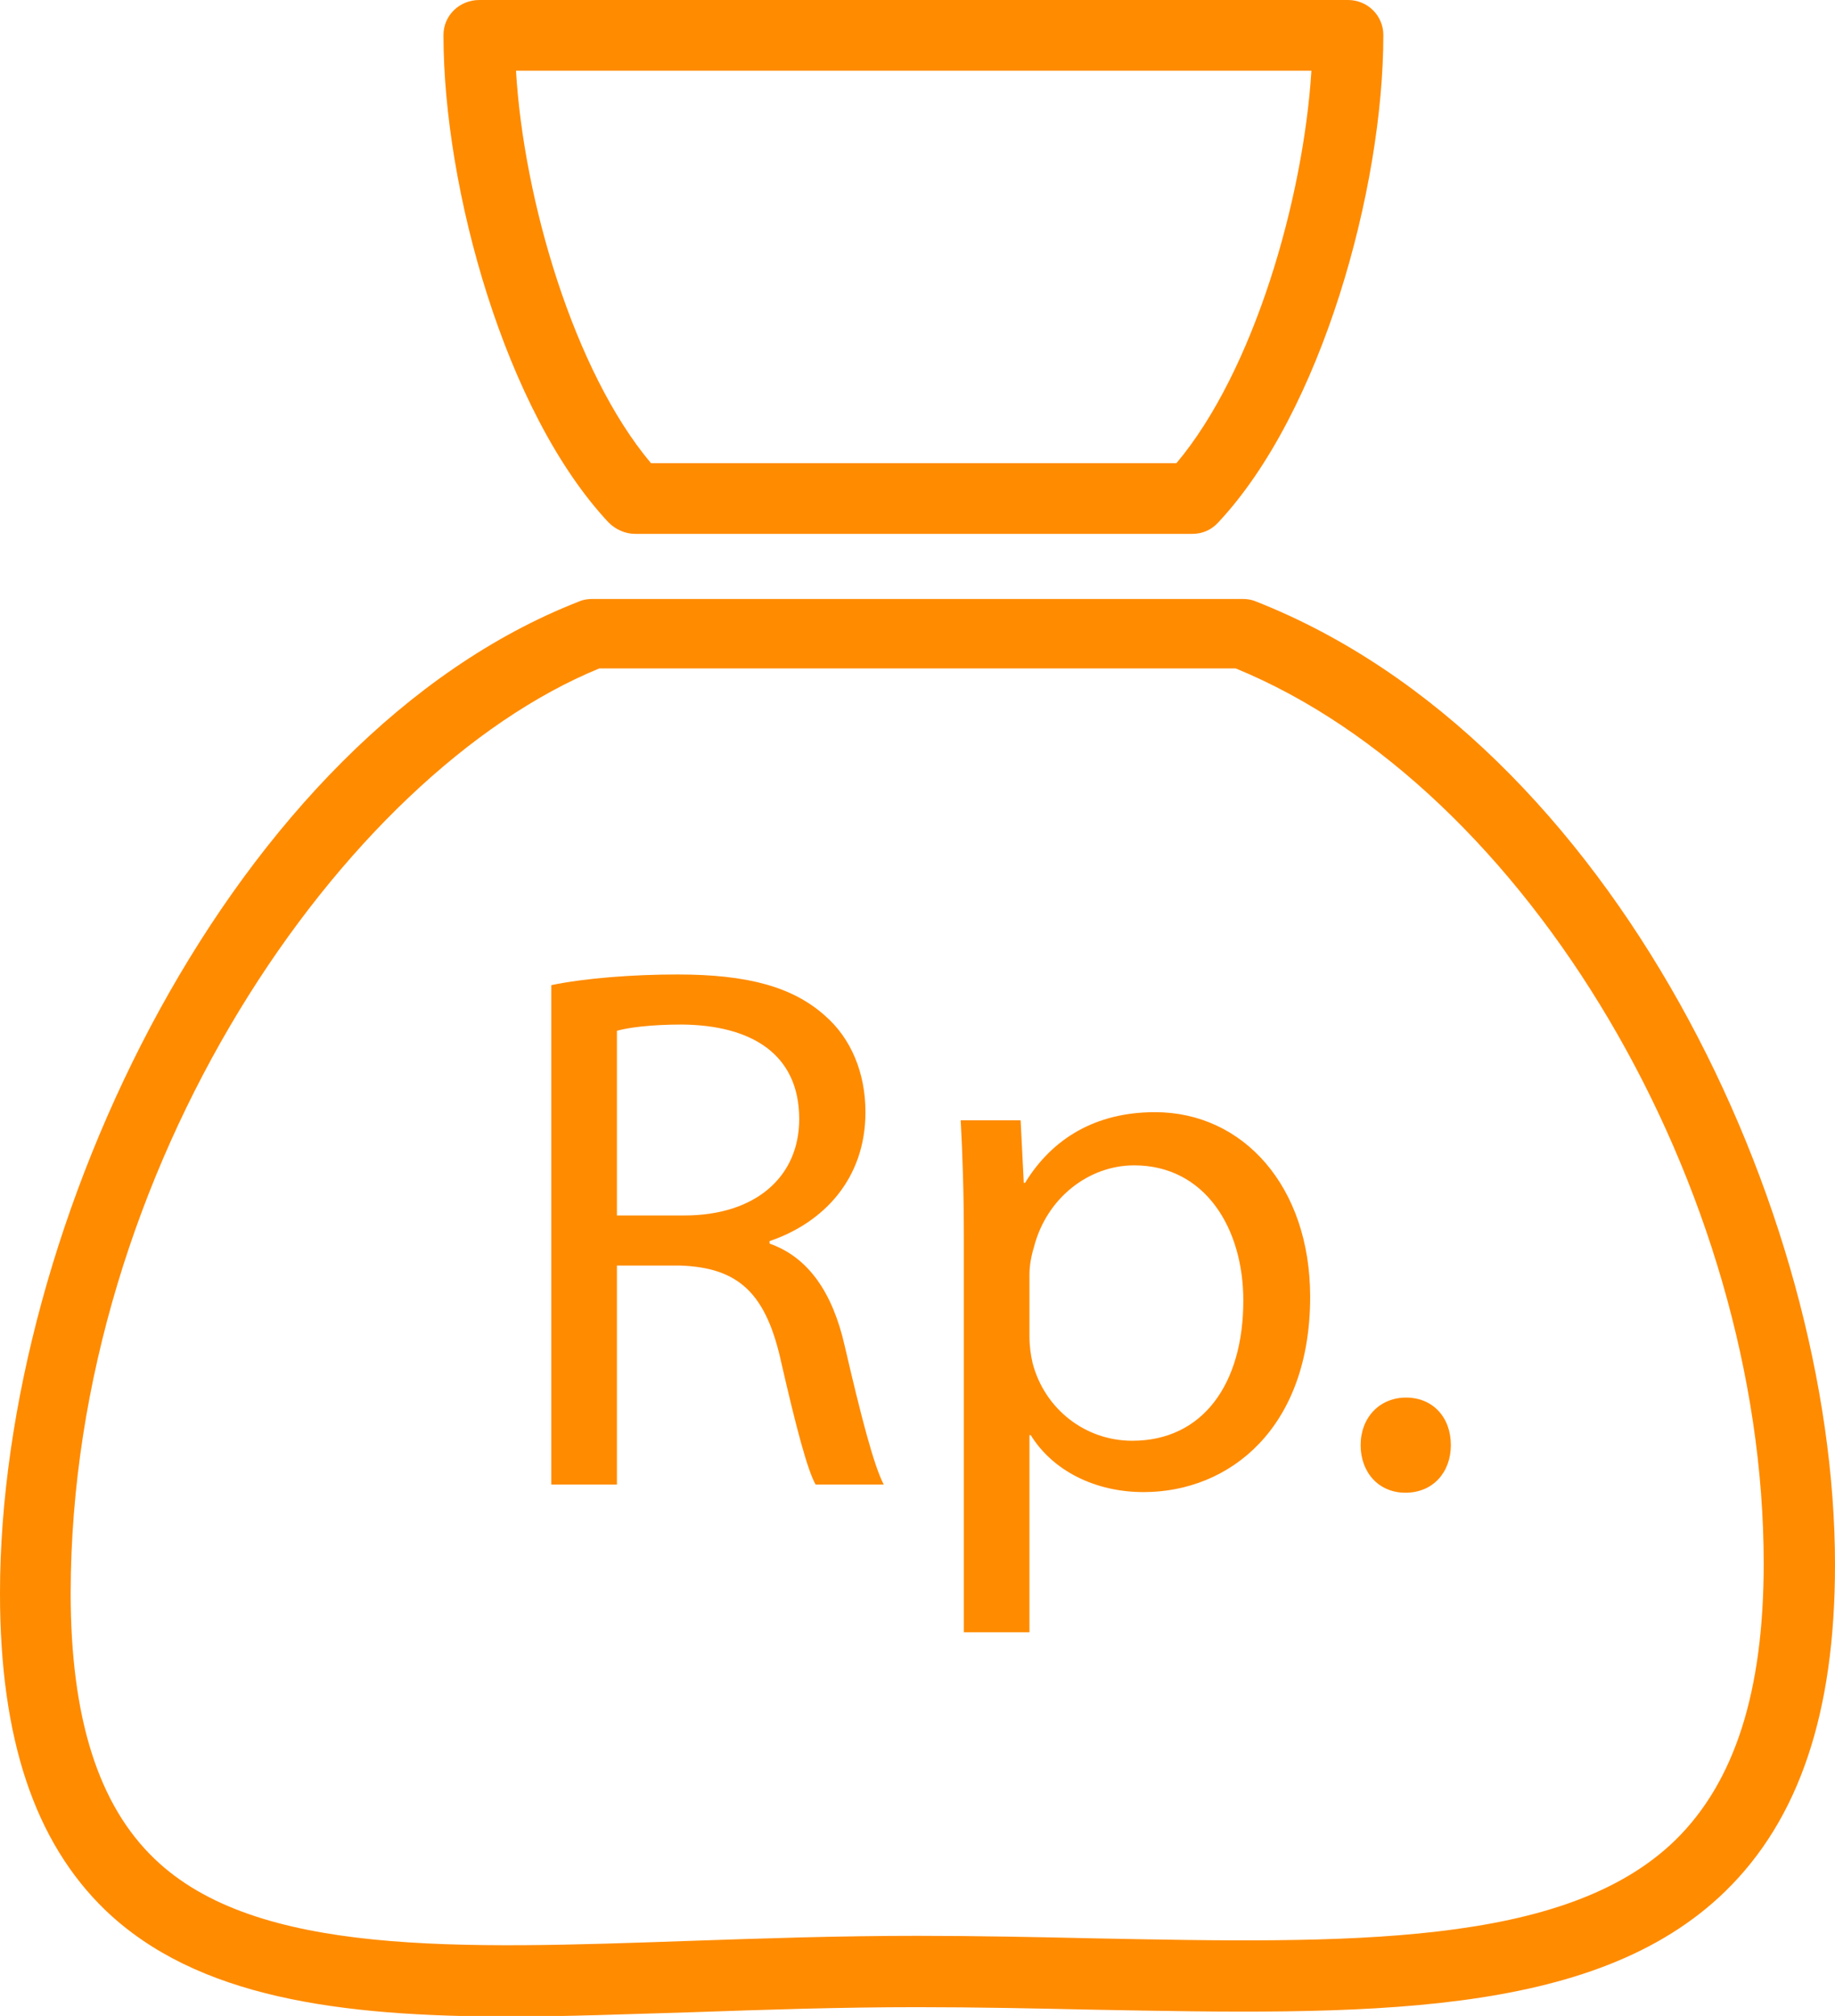 <svg width="61" height="67" viewBox="0 0 61 67" fill="none" xmlns="http://www.w3.org/2000/svg">
<g clip-path="url(#clip0_109_220)">
<path d="M0 52.959C0 57.785 1.153 61.218 3.502 63.485C6.542 66.397 11.281 67.021 16.922 67.021C18.872 67.021 20.927 66.938 23.066 66.875C25.457 66.792 27.931 66.709 30.489 66.709C32.482 66.709 34.411 66.751 36.298 66.792C45.252 66.959 52.969 67.125 57.351 62.861C59.805 60.469 61 56.932 61 52.003C61 40.25 53.64 24.67 41.75 19.99C41.603 19.927 41.456 19.907 41.31 19.907H19.69C19.544 19.907 19.397 19.927 19.25 19.99C7.738 24.483 0 40.687 0 52.959ZM19.921 22.216H41.079C50.767 26.189 58.63 39.46 58.63 51.961C58.63 56.225 57.666 59.221 55.695 61.155C52.025 64.733 44.77 64.587 36.34 64.421C34.453 64.379 32.503 64.338 30.489 64.338C27.889 64.338 25.394 64.421 22.983 64.504C15.224 64.775 8.514 65.024 5.138 61.779C3.271 59.99 2.349 57.099 2.349 52.939C2.37 38.815 11.407 25.71 19.921 22.216Z" fill="#FF8B00"/>
<path d="M21.116 17.743H39.632C39.968 17.743 40.261 17.618 40.492 17.369C43.931 13.708 45.986 6.261 45.986 1.165C45.986 0.52 45.462 0 44.812 0H15.937C15.266 0 14.742 0.52 14.742 1.165C14.742 6.261 16.797 13.708 20.235 17.369C20.466 17.598 20.781 17.743 21.116 17.743ZM43.595 2.351C43.323 6.656 41.666 12.356 39.108 15.393H21.64C19.082 12.356 17.405 6.636 17.153 2.351H43.595Z" fill="#FF8B00"/>
<path d="M18.327 32.741C19.439 32.512 21.011 32.387 22.521 32.387C24.87 32.387 26.359 32.803 27.428 33.76C28.288 34.509 28.77 35.653 28.77 36.963C28.77 39.189 27.365 40.645 25.583 41.248V41.332C26.883 41.789 27.68 42.975 28.078 44.722C28.623 47.073 29.043 48.695 29.378 49.34H27.113C26.841 48.862 26.463 47.426 25.981 45.325C25.478 42.996 24.576 42.122 22.584 42.06H20.508V49.34H18.327V32.741ZM20.508 40.396H22.752C25.1 40.396 26.568 39.127 26.568 37.192C26.568 35.029 24.975 34.072 22.668 34.051C21.619 34.051 20.865 34.155 20.508 34.259V40.396V40.396Z" fill="#FF8B00"/>
<path d="M32.041 41.186C32.041 39.647 31.999 38.399 31.936 37.234H33.928L34.033 39.314H34.075C34.977 37.837 36.424 36.963 38.395 36.963C41.331 36.963 43.553 39.439 43.553 43.1C43.553 47.447 40.89 49.59 38.017 49.59C36.403 49.59 34.998 48.882 34.264 47.697H34.222V54.249H32.041V41.186V41.186ZM34.222 44.41C34.222 44.743 34.264 45.034 34.327 45.305C34.725 46.823 36.067 47.884 37.64 47.884C39.989 47.884 41.331 45.991 41.331 43.224C41.331 40.812 40.052 38.731 37.703 38.731C36.193 38.731 34.788 39.813 34.369 41.456C34.285 41.727 34.222 42.06 34.222 42.351V44.41V44.41Z" fill="#FF8B00"/>
<path d="M45.231 48.03C45.231 47.114 45.86 46.449 46.741 46.449C47.621 46.449 48.23 47.094 48.23 48.03C48.23 48.924 47.642 49.611 46.72 49.611C45.818 49.611 45.231 48.924 45.231 48.03Z" fill="#FF8B00"/>
</g>
<defs>
<clipPath id="clip0_109_220">
<rect width="61" height="67" fill="white"/>
</clipPath>
</defs>
</svg>
